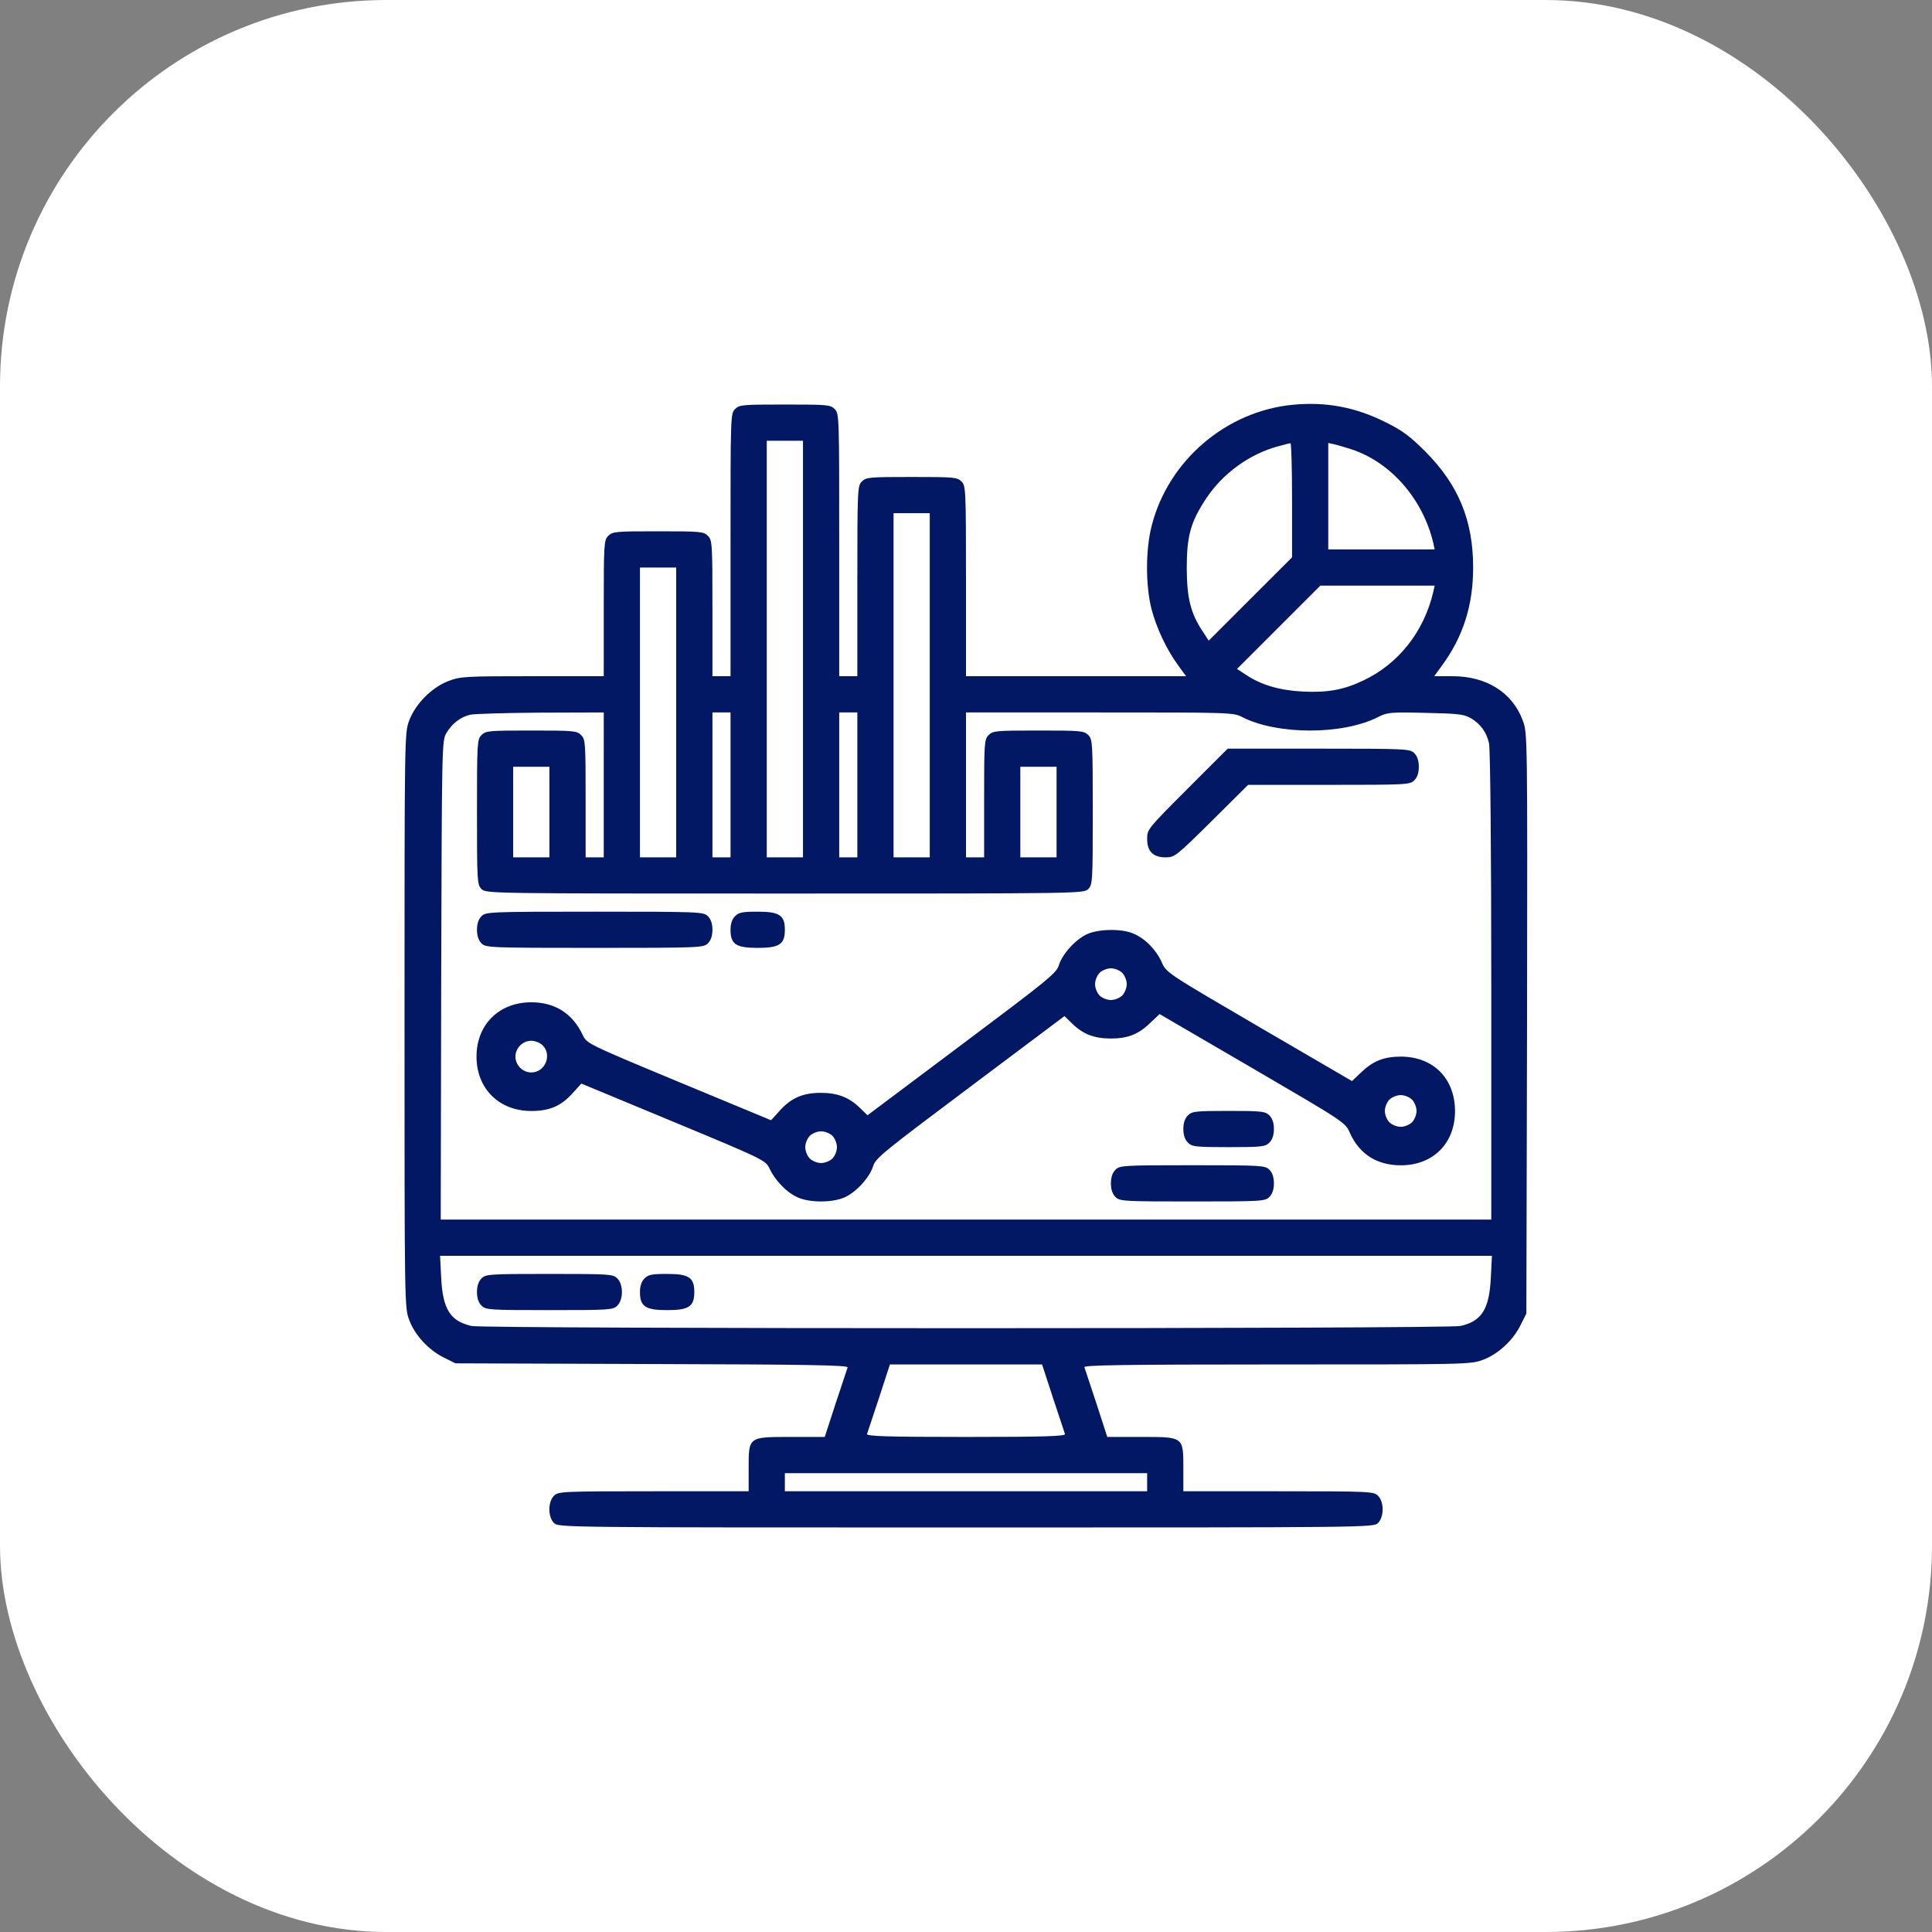 <svg width="50" height="50" viewBox="0 0 50 50" fill="none" xmlns="http://www.w3.org/2000/svg">
<rect x="0" y="0" width="50" height="50" fill="#808080" stroke="none"/>
<rect width="50" height="50" rx="10" fill="white"/>
<g clip-path="url(#clip0_4618_10196)">
<path d="M33.461 10.475C31.732 10.639 30.232 11.922 29.805 13.609C29.646 14.219 29.646 15.15 29.799 15.754C29.928 16.252 30.191 16.809 30.49 17.219L30.695 17.5H27.848H25V15.039C25 12.654 24.994 12.572 24.883 12.461C24.771 12.35 24.689 12.344 23.594 12.344C22.498 12.344 22.416 12.35 22.305 12.461C22.193 12.572 22.188 12.654 22.188 15.039V17.5H21.953H21.719V14.102C21.719 10.779 21.719 10.703 21.602 10.586C21.49 10.475 21.408 10.469 20.312 10.469C19.217 10.469 19.135 10.475 19.023 10.586C18.906 10.703 18.906 10.779 18.906 14.102V17.5H18.672H18.438V15.742C18.438 14.06 18.432 13.979 18.32 13.867C18.209 13.756 18.127 13.75 17.031 13.75C15.935 13.75 15.854 13.756 15.742 13.867C15.631 13.979 15.625 14.06 15.625 15.742V17.5H13.779C12.057 17.5 11.916 17.506 11.611 17.623C11.178 17.787 10.756 18.209 10.592 18.643C10.469 18.965 10.469 19.012 10.469 26.406C10.469 33.772 10.469 33.848 10.592 34.164C10.738 34.557 11.096 34.943 11.494 35.137L11.787 35.283L16.879 35.301C20.881 35.312 21.959 35.33 21.936 35.389C21.924 35.424 21.783 35.846 21.625 36.326L21.344 37.188H20.477C19.363 37.188 19.375 37.176 19.375 38.008V38.594H16.914C14.529 38.594 14.447 38.6 14.336 38.711C14.178 38.869 14.178 39.256 14.336 39.414C14.453 39.531 14.529 39.531 25 39.531C35.471 39.531 35.547 39.531 35.664 39.414C35.822 39.256 35.822 38.869 35.664 38.711C35.553 38.6 35.471 38.594 33.086 38.594H30.625V38.008C30.625 37.176 30.637 37.188 29.523 37.188H28.656L28.375 36.32C28.217 35.846 28.076 35.424 28.064 35.383C28.041 35.33 29.061 35.312 33.051 35.312C37.967 35.312 38.066 35.312 38.383 35.19C38.775 35.043 39.162 34.685 39.355 34.287L39.502 33.994L39.52 26.482C39.531 18.982 39.531 18.971 39.408 18.643C39.139 17.922 38.471 17.5 37.592 17.5H37.117L37.322 17.219C37.867 16.475 38.125 15.66 38.125 14.688C38.125 13.469 37.744 12.549 36.895 11.693C36.49 11.289 36.297 11.143 35.857 10.926C35.084 10.539 34.322 10.393 33.461 10.475ZM20.781 16.797V22.188H20.312H19.844V16.797V11.406H20.312H20.781V16.797ZM33.438 12.947V14.424L32.359 15.502L31.281 16.58L31.129 16.346C30.812 15.871 30.719 15.484 30.713 14.717C30.713 13.861 30.812 13.51 31.223 12.889C31.65 12.25 32.336 11.752 33.068 11.553C33.221 11.512 33.367 11.471 33.397 11.471C33.42 11.465 33.438 12.133 33.438 12.947ZM34.961 11.623C35.992 11.957 36.824 12.912 37.094 14.055L37.129 14.219H35.752H34.375V12.842V11.465L34.539 11.5C34.627 11.523 34.815 11.576 34.961 11.623ZM24.062 17.734V22.188H23.594H23.125V17.734V13.281H23.594H24.062V17.734ZM17.5 18.438V22.188H17.031H16.562V18.438V14.688H17.031H17.5V18.438ZM37.094 15.315C36.853 16.346 36.197 17.178 35.283 17.611C34.779 17.852 34.363 17.928 33.725 17.898C33.127 17.869 32.641 17.729 32.248 17.465L32.014 17.312L33.092 16.234L34.17 15.156H35.652H37.129L37.094 15.315ZM15.625 20.312V22.188H15.391H15.156V20.664C15.156 19.217 15.15 19.135 15.039 19.023C14.928 18.912 14.846 18.906 13.75 18.906C12.654 18.906 12.572 18.912 12.461 19.023C12.35 19.135 12.344 19.217 12.344 21.016C12.344 22.814 12.35 22.896 12.461 23.008C12.578 23.125 12.654 23.125 20.312 23.125C27.971 23.125 28.047 23.125 28.164 23.008C28.275 22.896 28.281 22.814 28.281 21.016C28.281 19.217 28.275 19.135 28.164 19.023C28.053 18.912 27.971 18.906 26.875 18.906C25.779 18.906 25.697 18.912 25.586 19.023C25.475 19.135 25.469 19.217 25.469 20.664V22.188H25.234H25V20.312V18.438H28.457C31.838 18.438 31.926 18.438 32.154 18.561C33.068 19.023 34.75 19.023 35.67 18.555C35.898 18.438 35.986 18.426 36.889 18.449C37.732 18.467 37.885 18.484 38.06 18.584C38.318 18.736 38.471 18.947 38.535 19.234C38.57 19.363 38.594 22.094 38.594 25.51V31.562H25H11.406L11.418 25.363C11.435 19.293 11.435 19.164 11.553 18.971C11.699 18.725 11.916 18.555 12.174 18.496C12.285 18.473 13.105 18.449 14.002 18.443L15.625 18.438V20.312ZM18.906 20.312V22.188H18.672H18.438V20.312V18.438H18.672H18.906V20.312ZM22.188 20.312V22.188H21.953H21.719V20.312V18.438H21.953H22.188V20.312ZM14.219 21.016V22.188H13.75H13.281V21.016V19.844H13.75H14.219V21.016ZM27.344 21.016V22.188H26.875H26.406V21.016V19.844H26.875H27.344V21.016ZM38.582 33.08C38.541 33.877 38.348 34.193 37.797 34.316C37.492 34.393 12.508 34.393 12.203 34.316C11.652 34.193 11.459 33.877 11.418 33.08L11.389 32.5H25H38.611L38.582 33.08ZM27.25 36.174C27.408 36.654 27.549 37.076 27.561 37.111C27.584 37.17 27.051 37.188 25 37.188C22.949 37.188 22.416 37.17 22.439 37.111C22.451 37.076 22.592 36.654 22.75 36.174L23.031 35.312H25H26.969L27.25 36.174ZM29.688 38.359V38.594H25H20.312V38.359V38.125H25H29.688V38.359Z" fill="#021864"/>
<path d="M30.73 20.418C29.711 21.438 29.688 21.461 29.688 21.707C29.688 22.035 29.84 22.188 30.168 22.188C30.402 22.188 30.438 22.158 31.357 21.25L32.301 20.312H34.393C36.408 20.312 36.49 20.307 36.602 20.195C36.678 20.119 36.719 20.002 36.719 19.844C36.719 19.686 36.678 19.568 36.602 19.492C36.49 19.381 36.408 19.375 34.129 19.375H31.773L30.73 20.418Z" fill="#021864"/>
<path d="M12.461 23.711C12.385 23.787 12.344 23.904 12.344 24.062C12.344 24.221 12.385 24.338 12.461 24.414C12.572 24.525 12.654 24.531 15.391 24.531C18.127 24.531 18.209 24.525 18.32 24.414C18.396 24.338 18.438 24.221 18.438 24.062C18.438 23.904 18.396 23.787 18.32 23.711C18.209 23.6 18.127 23.594 15.391 23.594C12.654 23.594 12.572 23.6 12.461 23.711Z" fill="#021864"/>
<path d="M19.023 23.711C18.947 23.787 18.906 23.904 18.906 24.062C18.906 24.438 19.047 24.531 19.609 24.531C20.172 24.531 20.312 24.438 20.312 24.062C20.312 23.688 20.172 23.594 19.609 23.594C19.217 23.594 19.123 23.611 19.023 23.711Z" fill="#021864"/>
<path d="M28.135 24.175C27.836 24.31 27.49 24.691 27.402 24.984C27.338 25.189 27.109 25.371 24.889 27.035L22.451 28.863L22.246 28.664C21.965 28.394 21.672 28.283 21.238 28.283C20.775 28.283 20.471 28.418 20.178 28.746L19.955 28.992L17.57 28.002C15.185 27.011 15.185 27.005 15.08 26.783C14.816 26.226 14.359 25.939 13.75 25.939C12.912 25.939 12.332 26.519 12.332 27.345C12.332 28.171 12.912 28.752 13.75 28.752C14.225 28.752 14.523 28.623 14.822 28.289L15.045 28.043L17.43 29.033C19.814 30.023 19.814 30.029 19.92 30.252C20.072 30.562 20.354 30.855 20.635 30.984C20.945 31.13 21.549 31.13 21.865 30.984C22.164 30.849 22.51 30.468 22.598 30.175C22.662 29.97 22.891 29.789 25.111 28.125L27.549 26.296L27.754 26.496C28.029 26.765 28.322 26.877 28.75 26.877C29.189 26.877 29.471 26.765 29.775 26.466L30.01 26.244L32.412 27.644C34.809 29.044 34.815 29.044 34.938 29.326C35.184 29.871 35.641 30.158 36.25 30.158C37.088 30.158 37.65 29.595 37.656 28.763C37.656 27.914 37.1 27.351 36.262 27.345C35.816 27.345 35.535 27.456 35.225 27.755L34.99 27.978L32.588 26.578C30.191 25.177 30.186 25.177 30.062 24.896C29.916 24.574 29.629 24.281 29.324 24.158C29.025 24.029 28.428 24.041 28.135 24.175ZM29.043 25.177C29.107 25.242 29.16 25.371 29.16 25.47C29.16 25.57 29.107 25.699 29.043 25.763C28.979 25.828 28.85 25.88 28.75 25.88C28.65 25.88 28.521 25.828 28.457 25.763C28.393 25.699 28.34 25.57 28.34 25.47C28.34 25.371 28.393 25.242 28.457 25.177C28.521 25.113 28.65 25.06 28.75 25.06C28.85 25.06 28.979 25.113 29.043 25.177ZM14.043 27.052C14.295 27.304 14.107 27.755 13.75 27.755C13.527 27.755 13.34 27.568 13.34 27.345C13.34 27.123 13.527 26.935 13.75 26.935C13.85 26.935 13.979 26.988 14.043 27.052ZM36.543 28.459C36.607 28.523 36.66 28.652 36.66 28.752C36.66 28.851 36.607 28.98 36.543 29.044C36.478 29.109 36.35 29.162 36.25 29.162C36.15 29.162 36.022 29.109 35.957 29.044C35.893 28.98 35.84 28.851 35.84 28.752C35.84 28.652 35.893 28.523 35.957 28.459C36.022 28.394 36.15 28.341 36.25 28.341C36.35 28.341 36.478 28.394 36.543 28.459ZM21.543 29.396C21.607 29.46 21.66 29.589 21.66 29.689C21.66 29.789 21.607 29.918 21.543 29.982C21.479 30.046 21.35 30.099 21.25 30.099C21.15 30.099 21.021 30.046 20.957 29.982C20.893 29.918 20.84 29.789 20.84 29.689C20.84 29.589 20.893 29.46 20.957 29.396C21.021 29.331 21.15 29.279 21.25 29.279C21.35 29.279 21.479 29.331 21.543 29.396Z" fill="#021864"/>
<path d="M30.742 28.867C30.666 28.943 30.625 29.061 30.625 29.219C30.625 29.377 30.666 29.494 30.742 29.57C30.848 29.676 30.936 29.688 31.797 29.688C32.658 29.688 32.746 29.676 32.852 29.57C32.928 29.494 32.969 29.377 32.969 29.219C32.969 29.061 32.928 28.943 32.852 28.867C32.746 28.762 32.658 28.75 31.797 28.75C30.936 28.75 30.848 28.762 30.742 28.867Z" fill="#021864"/>
<path d="M28.867 30.273C28.791 30.35 28.75 30.467 28.75 30.625C28.75 30.783 28.791 30.9 28.867 30.977C28.979 31.088 29.061 31.094 30.859 31.094C32.658 31.094 32.74 31.088 32.852 30.977C32.928 30.9 32.969 30.783 32.969 30.625C32.969 30.467 32.928 30.35 32.852 30.273C32.74 30.162 32.658 30.156 30.859 30.156C29.061 30.156 28.979 30.162 28.867 30.273Z" fill="#021864"/>
<path d="M12.461 33.086C12.385 33.162 12.344 33.279 12.344 33.438C12.344 33.596 12.385 33.713 12.461 33.789C12.572 33.9 12.654 33.906 14.219 33.906C15.783 33.906 15.865 33.9 15.977 33.789C16.135 33.631 16.135 33.244 15.977 33.086C15.865 32.975 15.783 32.969 14.219 32.969C12.654 32.969 12.572 32.975 12.461 33.086Z" fill="#021864"/>
<path d="M16.68 33.086C16.604 33.162 16.562 33.279 16.562 33.438C16.562 33.812 16.703 33.906 17.266 33.906C17.828 33.906 17.969 33.812 17.969 33.438C17.969 33.062 17.828 32.969 17.266 32.969C16.873 32.969 16.779 32.986 16.68 33.086Z" fill="#021864"/>
</g>
<defs>
<clipPath id="clip0_4618_10196">
<rect width="30" height="30" fill="white" transform="translate(10 10)"/>
</clipPath>
</defs>
</svg>
